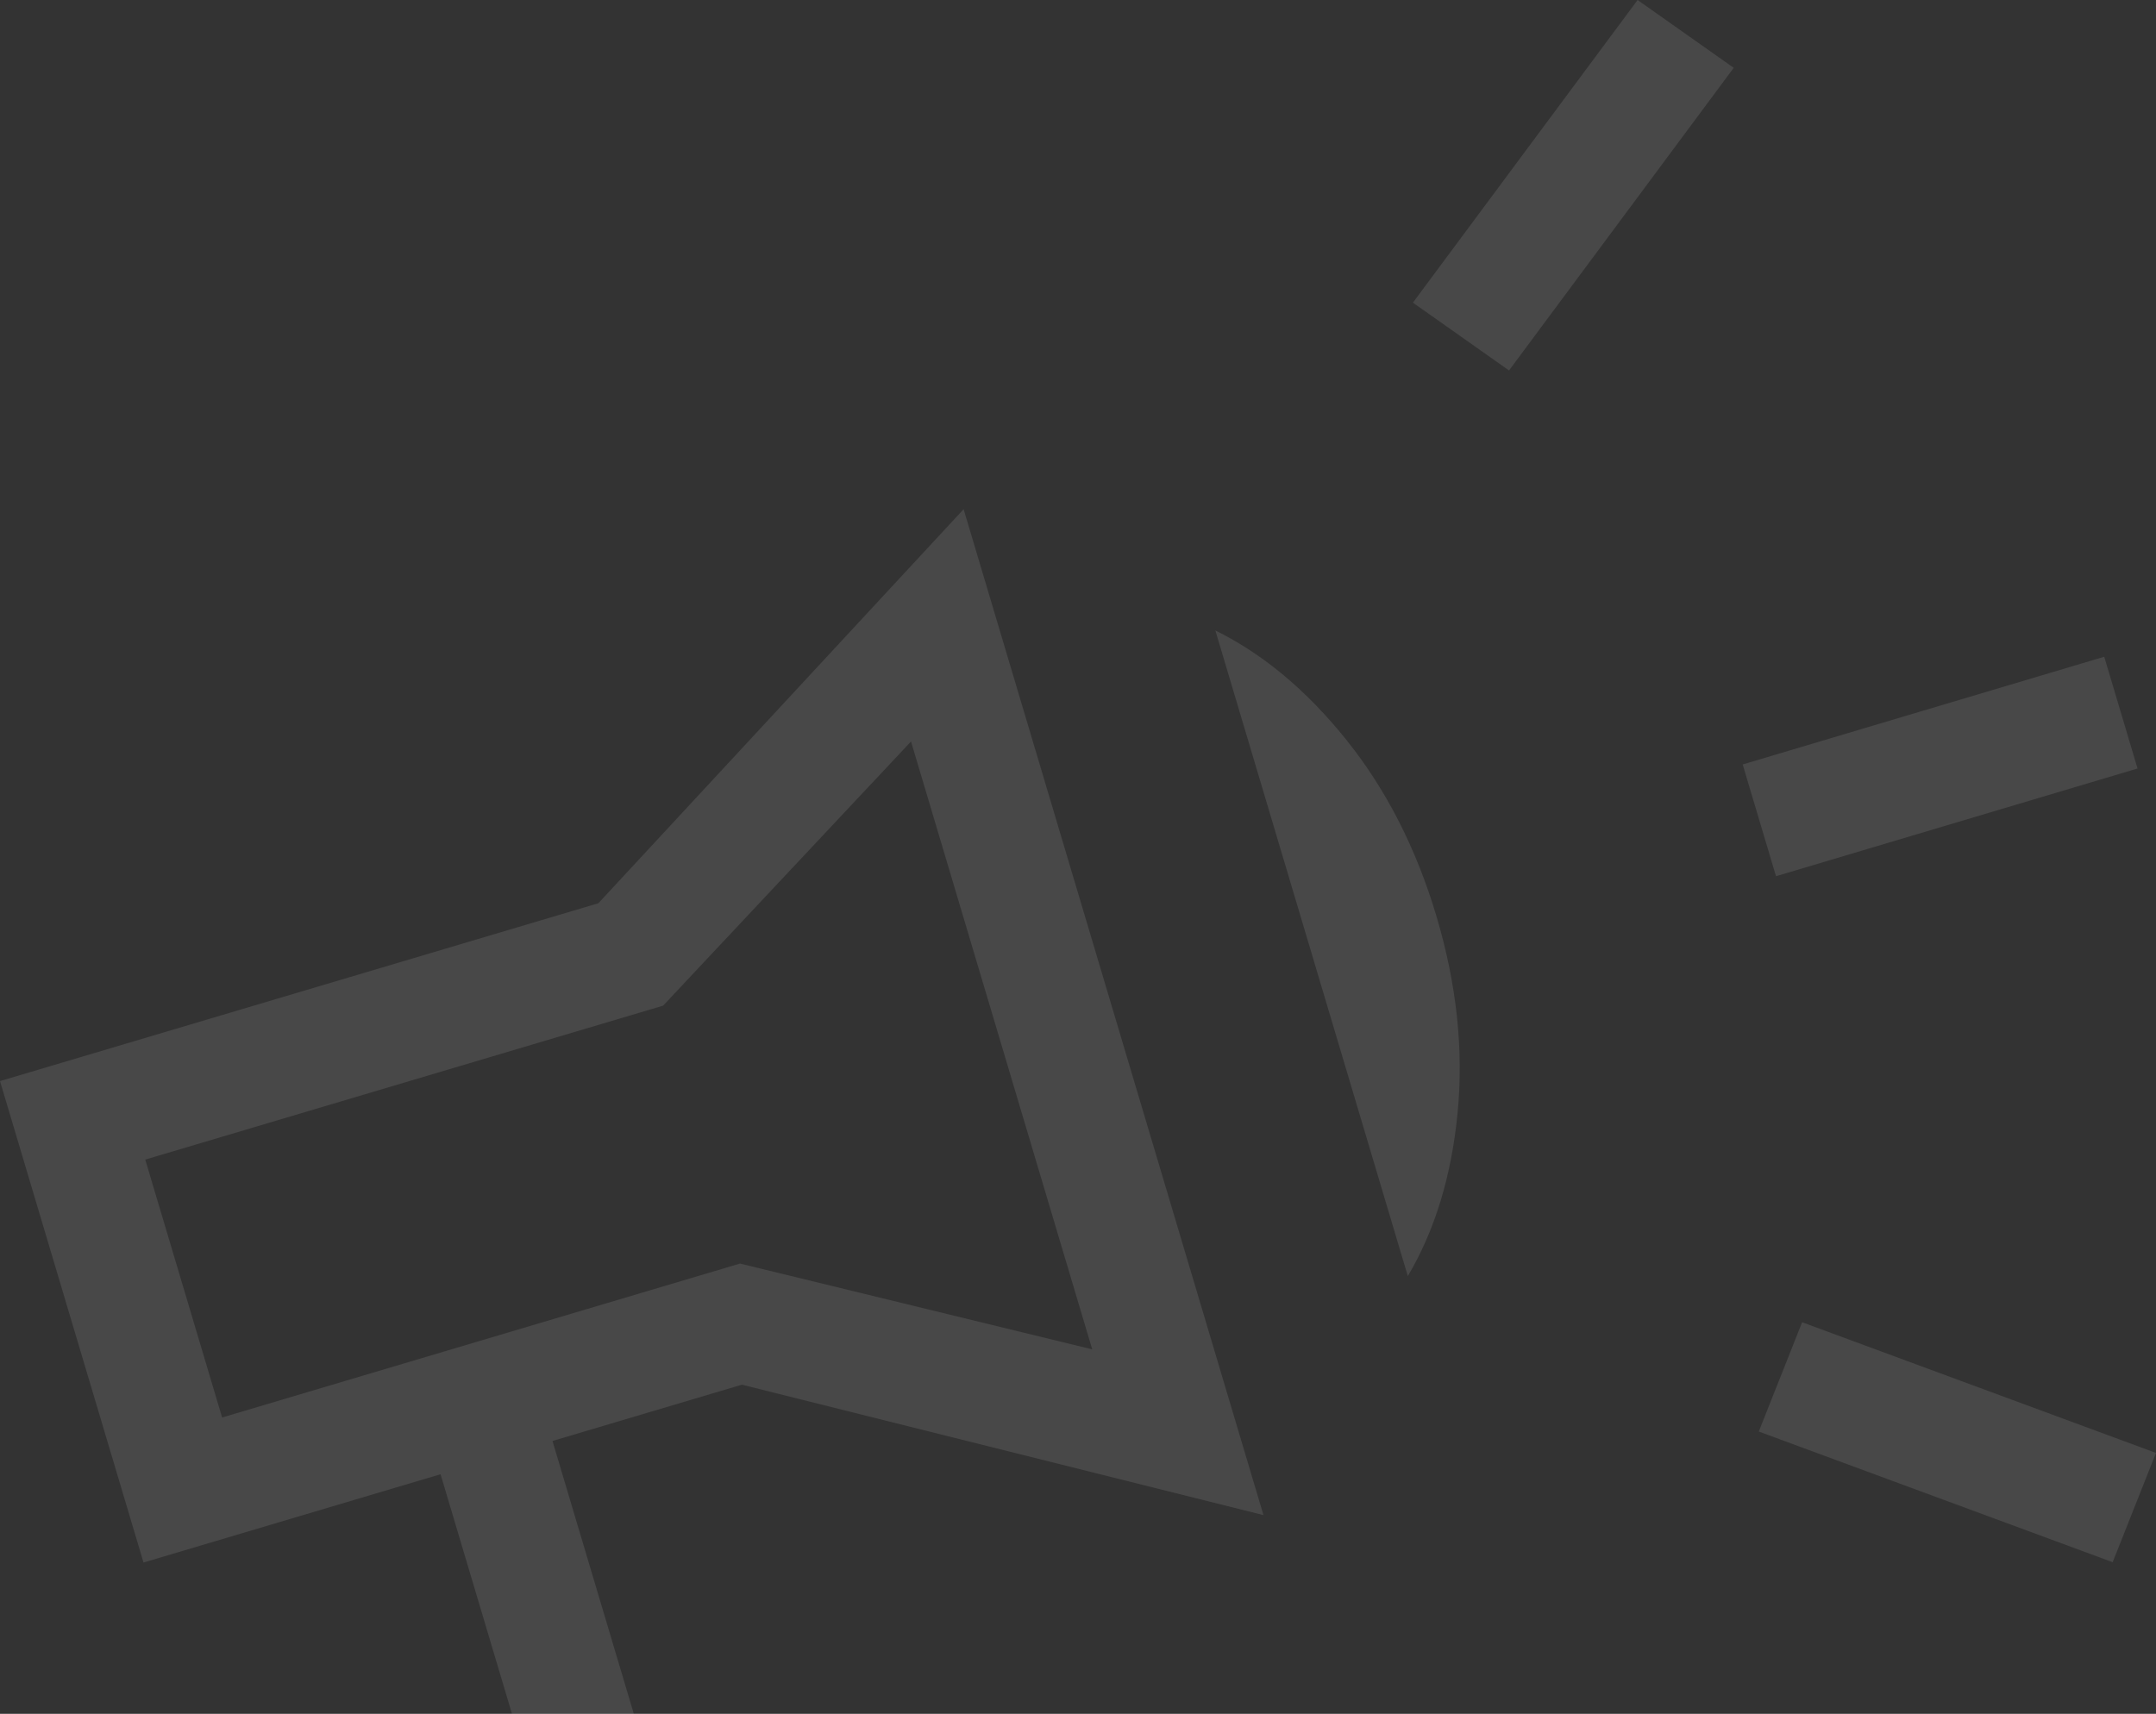 <?xml version="1.0" encoding="UTF-8"?>
<svg id="Livello_1" data-name="Livello 1" xmlns="http://www.w3.org/2000/svg" viewBox="0 0 410 326">
  <rect x="0" y="0" width="410" height="326" fill="#333333" stroke="none"/>
  <path d="M113.792,171.81L0,205.64l27.292,91.579,56.486-16.793,13.582,45.574h23.172l-15.468-51.903,36.021-10.709,99.187,24.812-57.023-191.344-69.457,74.952ZM140.724,240.351l-98.483,29.28-14.62-49.058,98.482-29.28,47.142-50.247,34.458,115.624-66.98-16.319Z" fill="#fff" opacity=".103"/>
  <path d="M256.077,140.789c-7.549-9.432-15.869-16.387-24.958-20.867l36.602,122.821c5.157-8.716,8.315-19.083,9.471-31.103,1.156-12.02-.187-24.476-4.028-37.367s-9.537-24.052-17.087-33.484Z" fill="#fff" opacity=".103"/>
  <polygon points="268.687 57.569 286.968 70.47 329.698 12.901 311.418 0 268.687 57.569" fill="#fff" opacity=".103"/>
  <polygon points="342.705 251.514 334.459 272.302 401.759 297.158 410 276.372 342.705 251.514" fill="#fff" opacity=".103"/>
  <rect x="333.075" y="134.704" width="71.743" height="22.184" transform="translate(-26.272 111.44) rotate(-16.594)" fill="#fff" opacity=".103"/>
</svg>
